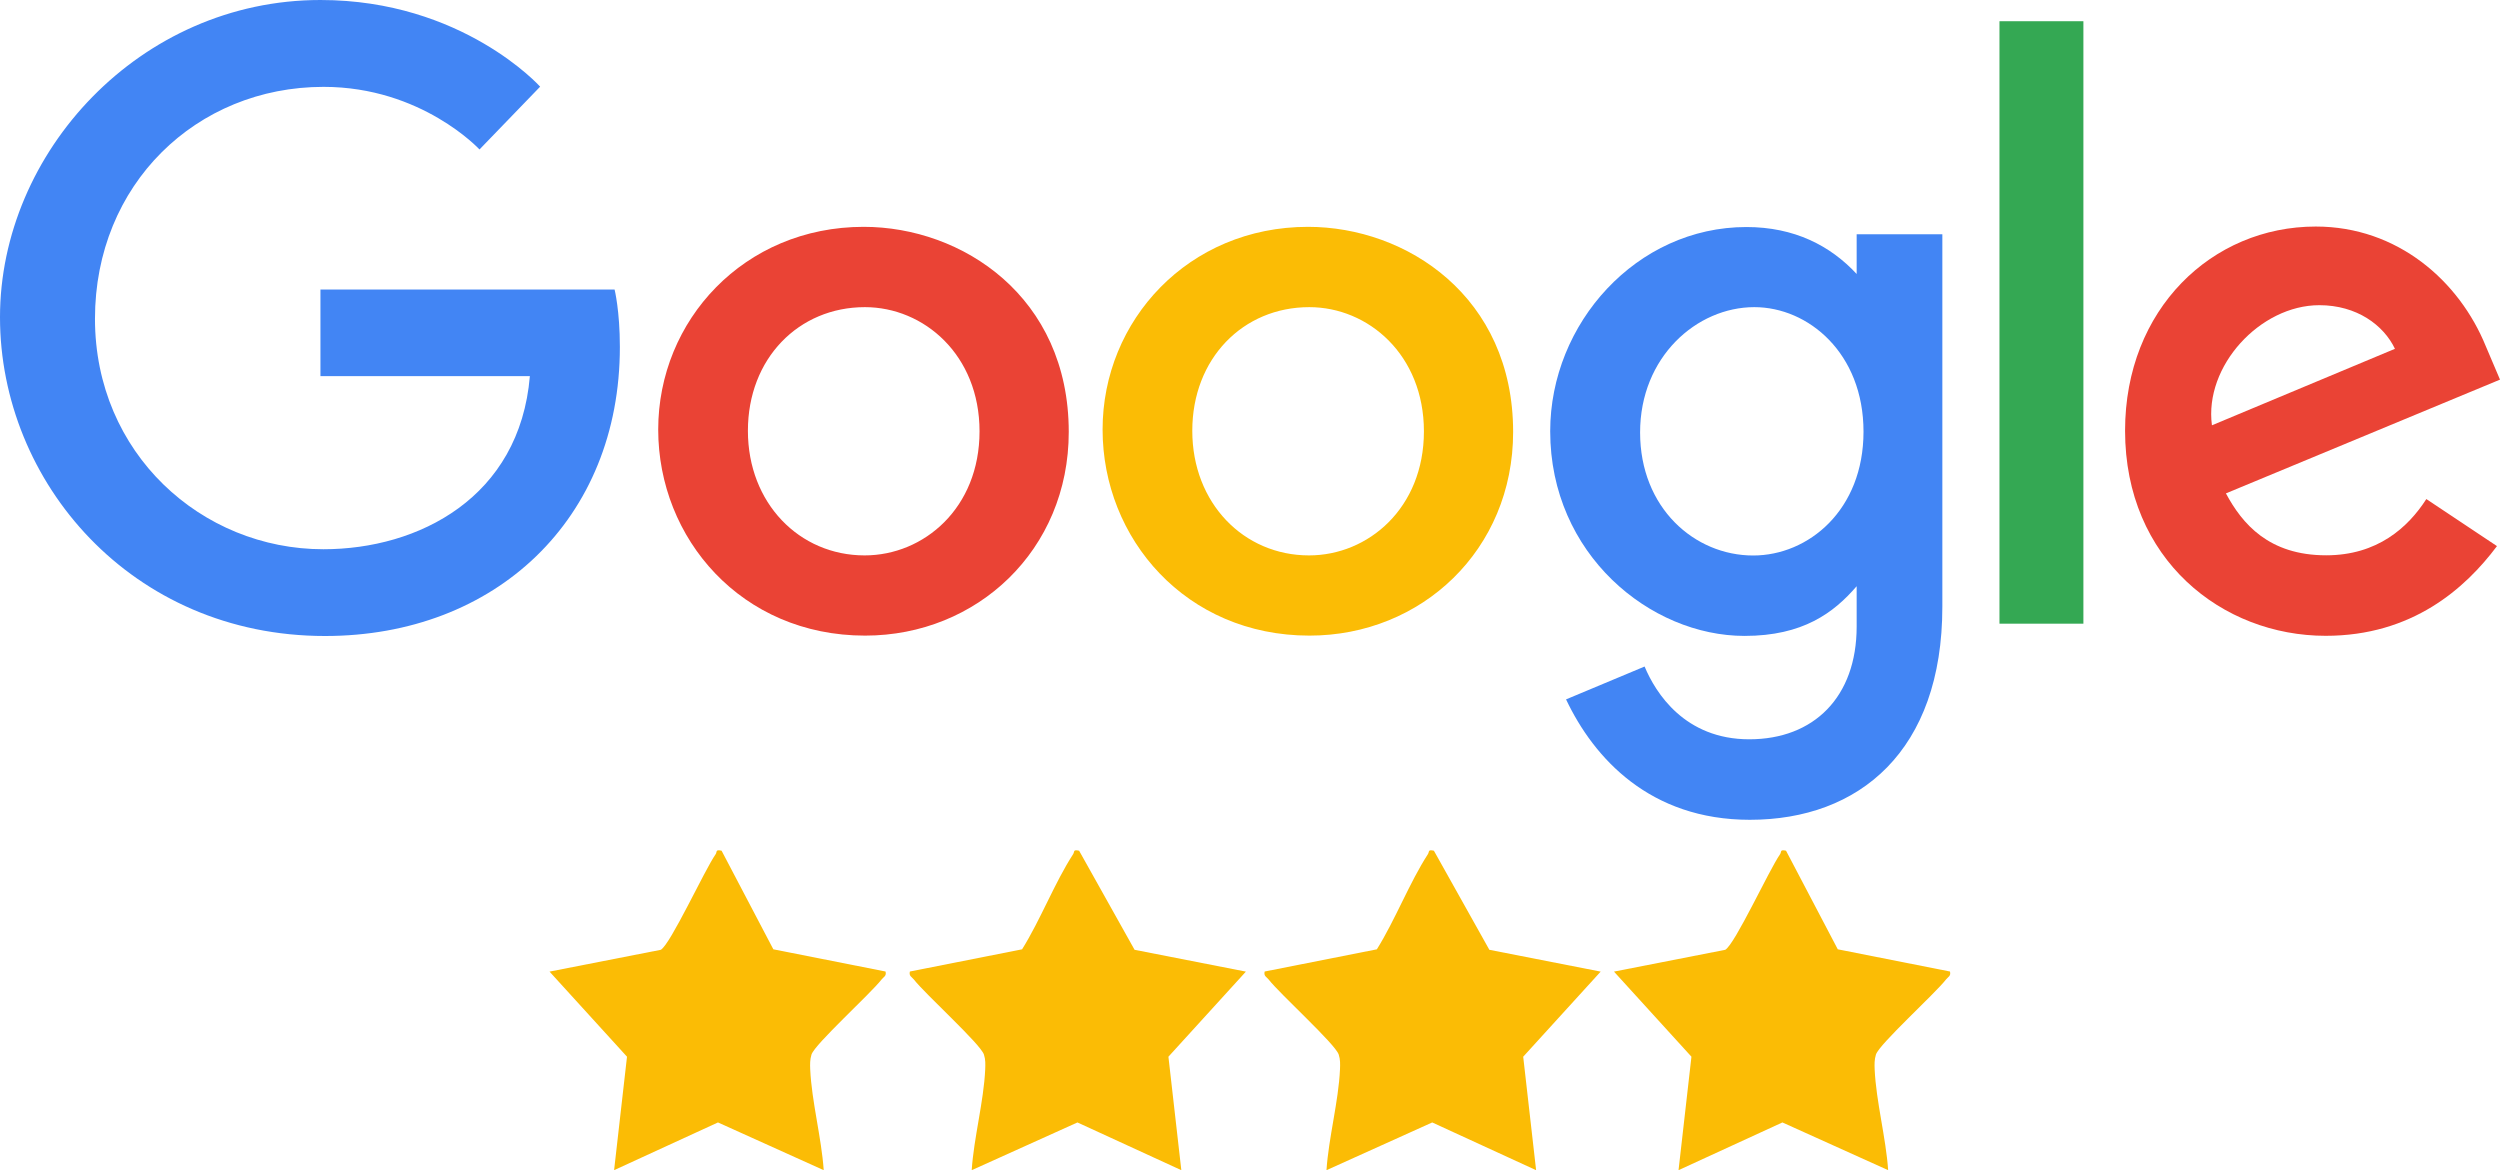 <?xml version="1.0" encoding="UTF-8"?>
<svg xmlns="http://www.w3.org/2000/svg" id="Layer_2" viewBox="0 0 255.58 119.63">
  <defs>
    <style>.cls-1{fill:#ea4335;}.cls-2{fill:#4285f4;}.cls-3{fill:#34a853;}.cls-4{fill:#fbbc05;}</style>
  </defs>
  <g id="Layer_1-2">
    <path class="cls-2" d="M62.84,29.6h-30.08v8.85h21.41c-1.04,12.41-11.37,17.7-21.11,17.7-12.47,0-23.35-9.81-23.35-23.56s10.37-23.71,23.37-23.71c10.03,0,15.94,6.4,15.94,6.4l6.2-6.42S47.27,0,32.76,0C14.29,0,0,15.59,0,32.43s13.44,32.59,33.23,32.59c17.4,0,30.14-11.92,30.14-29.55,0-3.72-.54-5.87-.54-5.87h.01Z"></path>
    <path class="cls-1" d="M88.3,23.19c-12.24,0-21.01,9.57-21.01,20.72s8.51,21.07,21.15,21.07c11.45,0,20.82-8.75,20.82-20.82,0-13.84-10.91-20.97-20.97-20.97h.01ZM88.42,31.4c6.02,0,11.72,4.87,11.72,12.7s-5.68,12.68-11.75,12.68c-6.67,0-11.93-5.34-11.93-12.74s5.2-12.64,11.96-12.64h0Z"></path>
    <path class="cls-4" d="M133.73,23.19c-12.24,0-21.01,9.57-21.01,20.72s8.51,21.07,21.15,21.07c11.45,0,20.82-8.75,20.82-20.82,0-13.84-10.91-20.97-20.97-20.97h.01ZM133.85,31.4c6.02,0,11.72,4.87,11.72,12.7s-5.68,12.68-11.75,12.68c-6.67,0-11.93-5.34-11.93-12.74s5.2-12.64,11.96-12.64h0Z"></path>
    <path class="cls-2" d="M178.54,23.21c-11.23,0-20.06,9.84-20.06,20.88,0,12.58,10.24,20.92,19.87,20.92,5.96,0,9.12-2.36,11.46-5.08v4.12c0,7.21-4.38,11.53-10.98,11.53s-9.58-4.75-10.7-7.44l-8.03,3.36c2.85,6.02,8.58,12.31,18.79,12.31,11.17,0,19.68-7.03,19.68-21.79V23.95h-8.76v4.06c-2.69-2.9-6.38-4.8-11.27-4.8h0ZM179.35,31.4c5.51,0,11.16,4.7,11.16,12.73s-5.64,12.66-11.28,12.66c-5.99,0-11.56-4.86-11.56-12.58s5.79-12.81,11.68-12.81h0Z"></path>
    <path class="cls-1" d="M236.74,23.16c-10.59,0-19.49,8.43-19.49,20.87,0,13.16,9.92,20.97,20.51,20.97,8.84,0,14.27-4.84,17.51-9.17l-7.22-4.81c-1.87,2.91-5.01,5.75-10.24,5.75-5.87,0-8.58-3.22-10.25-6.33l28.02-11.63-1.45-3.41c-2.71-6.67-9.02-12.24-17.38-12.24h-.01ZM237.11,31.2c3.82,0,6.57,2.03,7.73,4.46l-18.71,7.82c-.81-6.05,4.93-12.28,10.98-12.28h0Z"></path>
    <rect class="cls-3" x="204.41" y="2.17" width="8.58" height="61.59"></rect>
    <path class="cls-4" d="M73.77,86.97l5.29,10.08,11.47,2.27c.12.47-.2.55-.41.82-1.16,1.49-6.82,6.6-7.16,7.67-.16.52-.15.98-.13,1.52.15,3.28,1.15,6.97,1.38,10.3l-10.81-4.88-10.62,4.88,1.32-11.6-7.92-8.7,11.38-2.23c1.02-.62,4.44-8.1,5.6-9.77.17-.24-.05-.51.61-.36Z"></path>
    <path class="cls-4" d="M110.32,86.97l5.67,10.13,11.38,2.23-7.92,8.7,1.32,11.6-10.62-4.88-10.81,4.88c.22-3.33,1.23-7.02,1.38-10.3.02-.54.04-1-.13-1.52-.34-1.07-6-6.18-7.16-7.67-.21-.27-.53-.35-.41-.82l11.47-2.27c1.88-3.01,3.33-6.81,5.22-9.73.17-.27-.03-.49.61-.35Z"></path>
    <path class="cls-4" d="M146.59,86.97l5.67,10.13,11.38,2.23-7.92,8.7,1.32,11.6-10.62-4.88-10.81,4.88c.22-3.33,1.23-7.02,1.38-10.3.02-.54.04-1-.13-1.52-.34-1.07-6-6.18-7.16-7.67-.21-.27-.53-.35-.41-.82l11.47-2.27c1.88-3.01,3.33-6.81,5.22-9.73.17-.27-.03-.49.61-.35h0Z"></path>
    <path class="cls-4" d="M182.59,86.97l5.29,10.08,11.47,2.27c.12.47-.2.55-.41.82-1.16,1.49-6.82,6.6-7.16,7.67-.16.52-.15.98-.13,1.52.15,3.28,1.15,6.97,1.38,10.3l-10.81-4.88-10.62,4.88,1.32-11.6-7.92-8.7,11.38-2.23c1.02-.62,4.44-8.1,5.6-9.77.17-.24-.05-.51.61-.36h0Z"></path>
  </g>
</svg>
